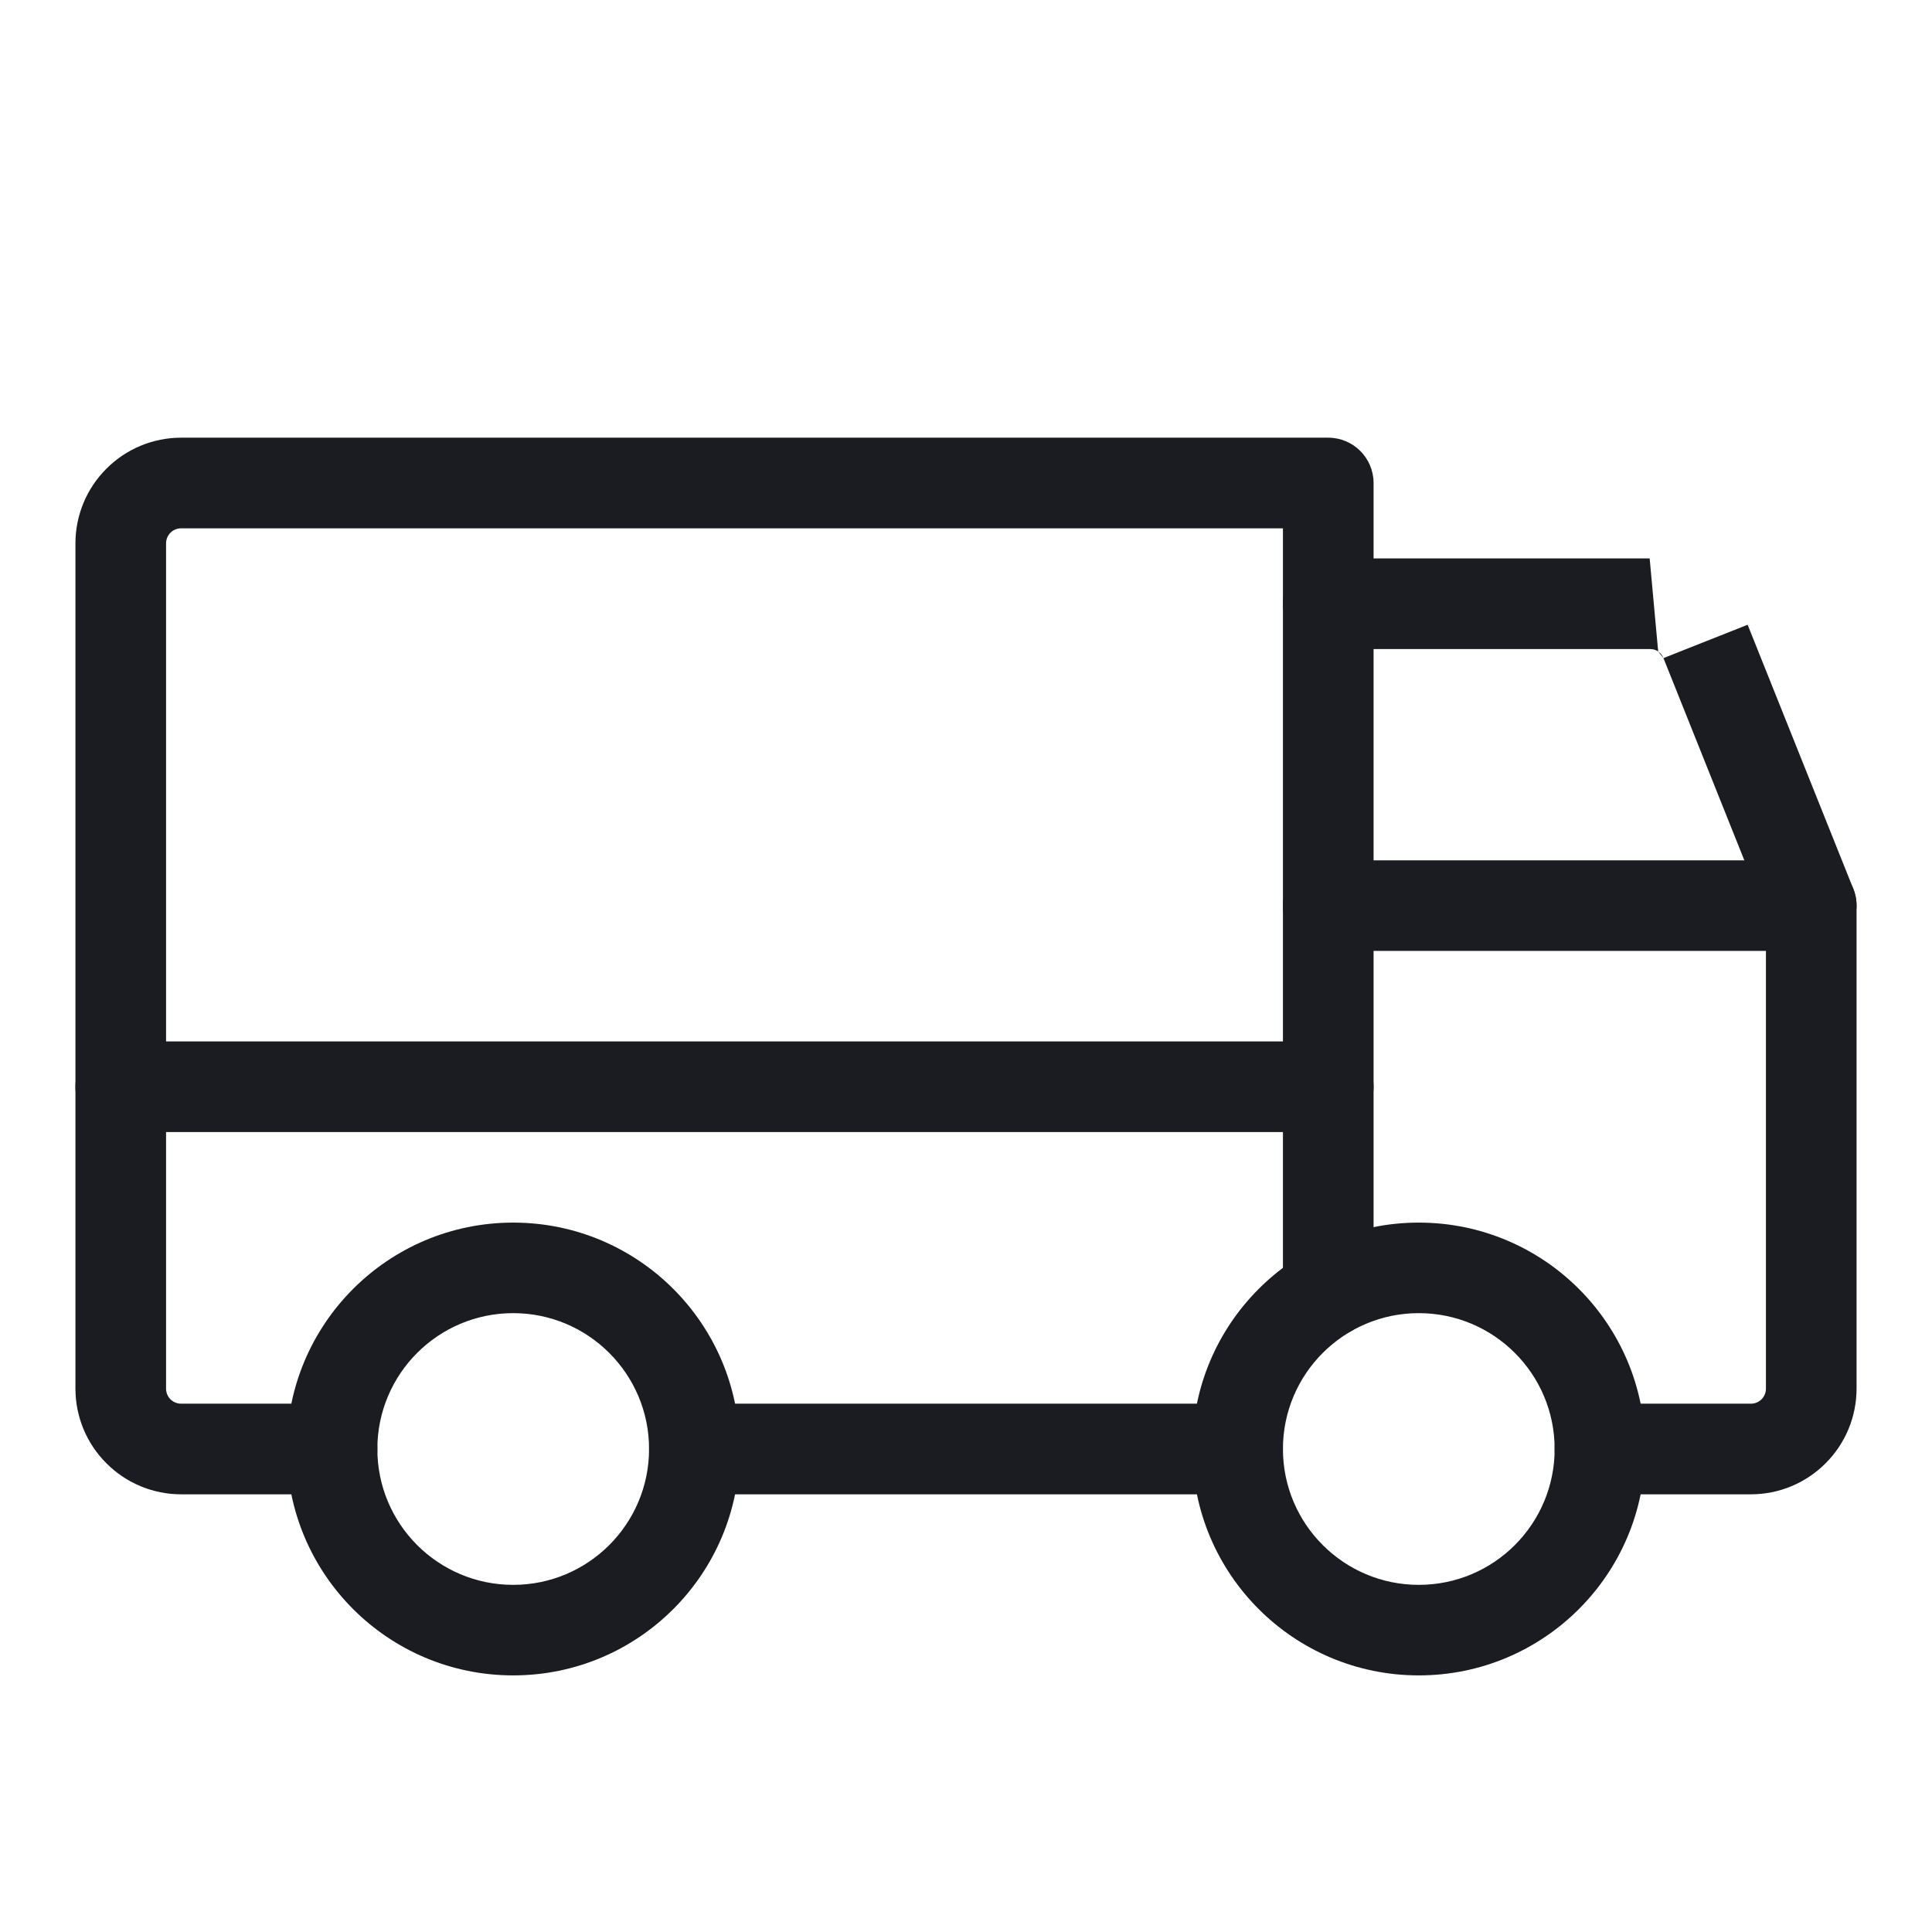 <svg width="22" height="22" viewBox="0 0 22 22" fill="none" xmlns="http://www.w3.org/2000/svg">
<path fill-rule="evenodd" clip-rule="evenodd" d="M18.882 7.419C18.855 7.4 18.822 7.39 18.789 7.391L18.786 7.391L15.125 7.391C14.84 7.391 14.609 7.16 14.609 6.875C14.609 6.59 14.84 6.359 15.125 6.359H18.785M18.882 7.419C18.909 7.437 18.93 7.463 18.942 7.494ZM19.901 7.114C19.901 7.115 19.901 7.115 19.901 7.115L21.104 10.121C21.209 10.385 21.081 10.685 20.817 10.791C20.552 10.897 20.252 10.768 20.146 10.504L18.942 7.494" fill="#1B1C21"/>
<path fill-rule="evenodd" clip-rule="evenodd" d="M0.859 12.375C0.859 12.09 1.09 11.859 1.375 11.859H15.125C15.41 11.859 15.641 12.09 15.641 12.375C15.641 12.66 15.41 12.891 15.125 12.891H1.375C1.09 12.891 0.859 12.66 0.859 12.375Z" fill="#1B1C21"/>
<path fill-rule="evenodd" clip-rule="evenodd" d="M16.156 14.953C15.302 14.953 14.609 15.646 14.609 16.5C14.609 17.354 15.302 18.047 16.156 18.047C17.011 18.047 17.703 17.354 17.703 16.5C17.703 15.646 17.011 14.953 16.156 14.953ZM13.578 16.5C13.578 15.076 14.732 13.922 16.156 13.922C17.58 13.922 18.734 15.076 18.734 16.5C18.734 17.924 17.58 19.078 16.156 19.078C14.732 19.078 13.578 17.924 13.578 16.5Z" fill="#1B1C21"/>
<path fill-rule="evenodd" clip-rule="evenodd" d="M5.844 14.953C4.989 14.953 4.297 15.646 4.297 16.5C4.297 17.354 4.989 18.047 5.844 18.047C6.698 18.047 7.391 17.354 7.391 16.5C7.391 15.646 6.698 14.953 5.844 14.953ZM3.266 16.5C3.266 15.076 4.42 13.922 5.844 13.922C7.268 13.922 8.422 15.076 8.422 16.5C8.422 17.924 7.268 19.078 5.844 19.078C4.42 19.078 3.266 17.924 3.266 16.5Z" fill="#1B1C21"/>
<path fill-rule="evenodd" clip-rule="evenodd" d="M7.391 16.5C7.391 16.215 7.621 15.984 7.906 15.984H14.094C14.379 15.984 14.609 16.215 14.609 16.5C14.609 16.785 14.379 17.016 14.094 17.016H7.906C7.621 17.016 7.391 16.785 7.391 16.5Z" fill="#1B1C21"/>
<path fill-rule="evenodd" clip-rule="evenodd" d="M2.062 6.016C2.017 6.016 1.973 6.034 1.941 6.066C1.909 6.098 1.891 6.142 1.891 6.188V15.812C1.891 15.858 1.909 15.902 1.941 15.934C1.973 15.966 2.017 15.984 2.062 15.984H3.781C4.066 15.984 4.297 16.215 4.297 16.5C4.297 16.785 4.066 17.016 3.781 17.016H2.062C1.743 17.016 1.437 16.889 1.212 16.663C0.986 16.438 0.859 16.132 0.859 15.812V6.188C0.859 5.868 0.986 5.562 1.212 5.337C1.437 5.111 1.743 4.984 2.062 4.984H15.125C15.41 4.984 15.641 5.215 15.641 5.5V14.713C15.641 14.997 15.41 15.228 15.125 15.228C14.84 15.228 14.609 14.997 14.609 14.713V6.016H2.062Z" fill="#1B1C21"/>
<path fill-rule="evenodd" clip-rule="evenodd" d="M14.609 10.312C14.609 10.028 14.84 9.797 15.125 9.797H20.625C20.91 9.797 21.141 10.028 21.141 10.312V15.812C21.141 16.132 21.014 16.438 20.788 16.663C20.563 16.889 20.257 17.016 19.938 17.016H18.219C17.934 17.016 17.703 16.785 17.703 16.5C17.703 16.215 17.934 15.984 18.219 15.984H19.938C19.983 15.984 20.027 15.966 20.059 15.934C20.091 15.902 20.109 15.858 20.109 15.812V10.828H15.125C14.84 10.828 14.609 10.597 14.609 10.312Z" fill="#1B1C21"/>
</svg>
